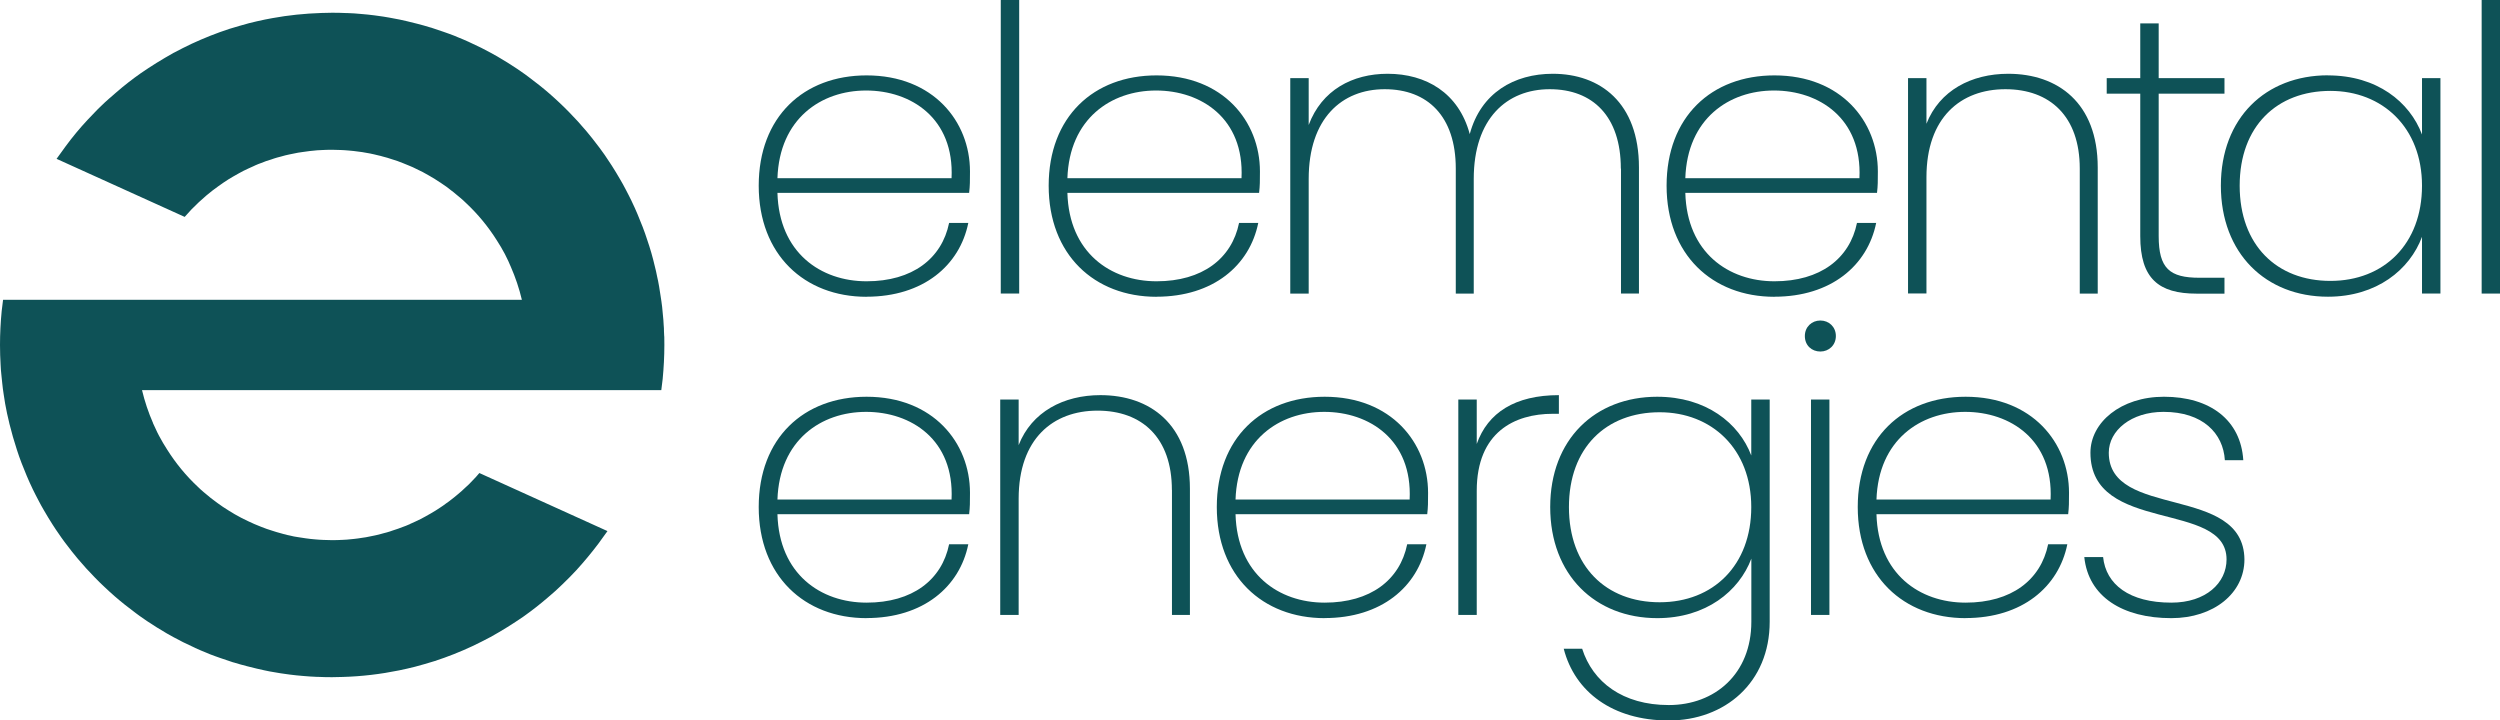 <?xml version="1.0" encoding="UTF-8"?><svg id="b" xmlns="http://www.w3.org/2000/svg" viewBox="0 0 325.65 93.85"><g id="c"><path d="M86.52,43.82c0-.22-.01-.44-.03-.65,0-.29-.01-.56-.04-.85-.01-.43-.06-.87-.1-1.29-.03-.36-.06-.7-.1-1.06-.07-.49-.12-1-.21-1.48-.05-.4-.12-.81-.19-1.21,0-.03-.01-.04-.01-.05-.07-.41-.15-.82-.25-1.24-.08-.44-.18-.87-.29-1.29-.27-1.17-.6-2.32-.99-3.45-.19-.58-.38-1.14-.6-1.7-.22-.56-.44-1.11-.67-1.66-.23-.55-.48-1.1-.74-1.64-.01-.03-.01-.05-.03-.07-.26-.52-.51-1.03-.78-1.53-.22-.43-.45-.84-.69-1.25-.36-.62-.73-1.24-1.11-1.83-.3-.47-.6-.92-.91-1.37-.08-.11-.16-.21-.23-.32-.29-.41-.59-.82-.91-1.22-.32-.43-.65-.84-.99-1.25-.1-.11-.18-.22-.27-.33-.71-.84-1.44-1.65-2.21-2.43-.41-.43-.84-.84-1.26-1.24-.43-.41-.87-.8-1.32-1.2-.44-.38-.89-.76-1.36-1.13-.47-.37-.93-.73-1.42-1.09-.16-.12-.33-.25-.49-.36-.32-.22-.63-.44-.95-.66-.84-.56-1.7-1.1-2.58-1.61-.29-.16-.58-.33-.88-.49-.41-.22-.82-.43-1.24-.65-.51-.25-1.02-.49-1.54-.73-.01-.01-.04-.01-.06-.03-.48-.22-.98-.43-1.48-.63-.15-.07-.3-.12-.45-.19-.44-.16-.89-.34-1.35-.49-.54-.19-1.1-.38-1.66-.56-.01,0-.03,0-.06-.01-.58-.18-1.15-.34-1.74-.49-.43-.11-.85-.22-1.29-.32-.32-.08-.65-.15-.98-.22-.43-.08-.87-.16-1.32-.25-.54-.1-1.07-.18-1.61-.25-.11-.01-.23-.04-.36-.05-.58-.07-1.15-.14-1.73-.18-.6-.06-1.21-.1-1.83-.12h-.15c-.59-.03-1.2-.04-1.8-.04-.47,0-.93,.01-1.39,.03-2.17,.07-4.3,.29-6.38,.67-.32,.05-.63,.11-.95,.18-.36,.07-.71,.15-1.06,.23-.34,.07-.7,.16-1.04,.25-.43,.12-.85,.23-1.28,.36-.43,.12-.85,.25-1.28,.38-1.68,.55-3.31,1.2-4.91,1.94-.78,.37-1.57,.77-2.34,1.18h-.01c-.38,.21-.76,.43-1.13,.65-.37,.22-.74,.44-1.11,.67-.69,.43-1.37,.88-2.03,1.33-1.11,.78-2.18,1.61-3.2,2.5-.33,.27-.66,.56-.98,.85-.33,.29-.65,.58-.95,.88-.32,.3-.62,.6-.92,.92-.3,.3-.6,.62-.89,.93-1.02,1.09-1.96,2.23-2.84,3.42-.4,.54-.8,1.1-1.2,1.66l16.68,7.56h.01c.29-.33,.59-.66,.89-.98,.32-.33,.63-.63,.95-.93,.33-.3,.66-.6,1-.89,.25-.21,.52-.43,.78-.63,.23-.18,.48-.37,.73-.54,.25-.18,.49-.36,.74-.52,.38-.26,.78-.51,1.18-.74,.25-.15,.49-.29,.76-.43,.4-.23,.82-.44,1.24-.63,.25-.12,.48-.23,.73-.33,.07-.04,.14-.07,.21-.1,.25-.11,.51-.22,.76-.3,.43-.18,.85-.33,1.28-.45,.26-.1,.54-.18,.8-.26,.18-.05,.36-.1,.54-.14t.03-.01c.33-.1,.67-.18,1-.25,.38-.08,.76-.16,1.14-.23,.18-.03,.36-.05,.54-.08,.33-.05,.67-.1,1.02-.14,.14-.01,.27-.03,.41-.04,.34-.04,.69-.07,1.04-.08,.47-.03,.95-.04,1.43-.04,.37,0,.74,.01,1.13,.03,.36,.01,.7,.04,1.06,.07,.41,.03,.82,.08,1.24,.14,.33,.04,.66,.08,.98,.15,.36,.06,.71,.12,1.07,.21,.19,.04,.38,.08,.58,.14,.18,.04,.36,.08,.54,.14,.4,.1,.78,.21,1.15,.34,.51,.15,1,.32,1.48,.52,.3,.11,.59,.23,.88,.36,.27,.11,.55,.23,.81,.37,.6,.27,1.18,.58,1.74,.91,.49,.27,.96,.58,1.43,.89,.04,.01,.08,.04,.11,.07,.47,.3,.92,.63,1.36,.99,.18,.14,.37,.27,.55,.44,.19,.15,.38,.32,.58,.48,.26,.22,.52,.45,.77,.7,1.53,1.43,2.86,3.05,3.98,4.82,.19,.29,.37,.59,.55,.89,.18,.3,.36,.62,.52,.93,.15,.3,.3,.62,.45,.92,.06,.12,.11,.25,.16,.37,.06,.11,.11,.23,.16,.36,.6,1.37,1.09,2.82,1.44,4.3H.4c-.07,.48-.12,.96-.18,1.46-.14,1.46-.22,2.93-.22,4.42,0,.88,.03,1.75,.08,2.61,.01,.43,.06,.87,.1,1.29,.03,.36,.07,.71,.11,1.07,.05,.49,.11,.99,.19,1.47,.05,.4,.12,.81,.19,1.21,.15,.85,.33,1.69,.54,2.53,0,.01,.01,.04,.01,.06,.29,1.17,.62,2.32,.99,3.45,.19,.58,.38,1.14,.6,1.7,.22,.56,.44,1.11,.67,1.66,.23,.55,.48,1.1,.74,1.64,.01,.03,.03,.06,.03,.07,.26,.52,.51,1.03,.78,1.53,.22,.43,.45,.84,.69,1.25,.36,.62,.73,1.24,1.11,1.83,.3,.47,.6,.92,.92,1.37,.07,.11,.15,.21,.22,.32,.29,.41,.59,.82,.91,1.22,.32,.43,.65,.84,.99,1.25,.1,.11,.18,.22,.27,.33,.71,.84,1.44,1.65,2.21,2.43,.41,.43,.84,.84,1.26,1.24,.43,.41,.87,.8,1.32,1.2,.44,.38,.89,.76,1.36,1.13,.47,.37,.93,.73,1.42,1.09,.16,.11,.33,.23,.49,.36,.32,.22,.63,.44,.95,.66,.84,.56,1.7,1.1,2.58,1.61,.29,.16,.58,.33,.88,.49,.41,.22,.82,.43,1.24,.65,.51,.25,1.02,.49,1.54,.73,.01,.01,.03,.01,.05,.03,.48,.22,.98,.43,1.48,.63,.15,.07,.3,.12,.45,.19,.44,.16,.89,.34,1.35,.49,.54,.19,1.1,.38,1.66,.56,.01,0,.03,0,.06,.01,.58,.18,1.15,.34,1.74,.49,.43,.11,.85,.22,1.29,.32,.32,.08,.65,.15,.98,.22,.44,.1,.88,.18,1.32,.25,.54,.1,1.07,.18,1.61,.25,.12,.01,.23,.04,.36,.05,.58,.07,1.15,.14,1.73,.18,.6,.05,1.21,.1,1.83,.12h.15c.59,.03,1.2,.04,1.8,.04,.47,0,.93-.01,1.39-.03,2.5-.07,4.96-.37,7.32-.85,.36-.07,.71-.15,1.06-.23,.36-.08,.7-.16,1.04-.25,.87-.23,1.72-.48,2.56-.74,1.69-.55,3.33-1.2,4.91-1.94,.78-.37,1.57-.77,2.34-1.18h.01c.38-.21,.76-.43,1.13-.65,.37-.22,.74-.44,1.11-.67,.69-.43,1.37-.88,2.03-1.33,1.1-.78,2.17-1.61,3.2-2.5,.33-.27,.66-.56,.98-.85,.63-.58,1.26-1.18,1.87-1.8,.3-.3,.6-.62,.89-.93,1-1.1,1.95-2.24,2.84-3.42,.4-.54,.8-1.1,1.2-1.66l-16.68-7.56h-.01c-.27,.34-.58,.66-.89,.98-.3,.33-.62,.65-.95,.93-.33,.32-.66,.62-1,.89-.26,.22-.51,.43-.78,.63-.23,.19-.48,.37-.73,.54-.23,.18-.49,.36-.74,.52-.38,.26-.78,.51-1.18,.74-.25,.15-.49,.29-.76,.43-.4,.22-.81,.44-1.24,.63-.25,.12-.48,.23-.73,.33-.05,.04-.12,.07-.21,.1-.25,.11-.49,.21-.76,.3-.41,.16-.84,.32-1.28,.45-.26,.1-.52,.18-.8,.26-.18,.04-.36,.1-.54,.14,0,0-.01,.01-.03,.01-.33,.1-.66,.18-1,.25-.37,.08-.76,.16-1.14,.23-.18,.03-.36,.06-.54,.08-.34,.06-.67,.1-1.02,.14-.14,.01-.27,.03-.41,.04-.34,.04-.7,.07-1.04,.08-.48,.03-.95,.04-1.43,.04-.37,0-.76-.01-1.13-.03-.36-.01-.7-.04-1.06-.07-.41-.03-.82-.08-1.24-.14-.33-.04-.66-.1-.98-.15-.37-.05-.73-.12-1.07-.21-.21-.04-.4-.08-.58-.14-.18-.04-.36-.08-.54-.14-.4-.1-.78-.22-1.15-.34-.51-.15-1-.33-1.48-.52-.3-.11-.59-.23-.88-.36-.27-.12-.55-.25-.81-.37-.6-.27-1.18-.59-1.75-.91-.49-.29-.96-.58-1.43-.89-.04-.03-.07-.05-.11-.07-.47-.32-.92-.65-1.36-.99-.18-.14-.37-.27-.55-.44-.19-.15-.38-.32-.58-.48-.26-.22-.52-.45-.77-.7-1.53-1.43-2.86-3.05-3.98-4.82-.19-.29-.38-.59-.55-.89-.18-.3-.36-.62-.52-.93-.16-.3-.32-.62-.45-.92-.12-.25-.23-.48-.34-.73h.01c-.6-1.37-1.09-2.82-1.44-4.3H86.14c.07-.48,.12-.96,.18-1.46,.14-1.46,.22-2.93,.22-4.42,0-.37,0-.74-.01-1.11Z" style="fill:#0e5257;"/><g><path d="M112.88,38.66c-8.09,0-14.05-5.48-14.05-14.47s5.86-14.37,14.05-14.37c8.68,0,13.47,6,13.47,12.51,0,1.24,0,1.86-.11,2.79h-24.97c.21,7.8,5.64,11.52,11.61,11.52s9.8-2.95,10.75-7.6h2.5c-1.12,5.53-5.86,9.61-13.26,9.61Zm-11.61-15.45h22.68c.37-7.8-5.27-11.42-11.13-11.42s-11.29,3.67-11.55,11.42Z" style="fill:#0e5257;"/><path d="M130.36,0h2.4V38.24h-2.4V0Z" style="fill:#0e5257;"/><path d="M150.65,38.66c-8.09,0-14.05-5.48-14.05-14.47s5.86-14.37,14.05-14.37c8.68,0,13.47,6,13.47,12.51,0,1.24,0,1.86-.11,2.79h-24.97c.21,7.8,5.64,11.52,11.61,11.52s9.8-2.95,10.75-7.6h2.5c-1.12,5.53-5.86,9.61-13.26,9.61Zm-11.61-15.45h22.68c.37-7.8-5.27-11.42-11.13-11.42s-11.29,3.67-11.55,11.42Z" style="fill:#0e5257;"/><path d="M211.13,21.96c0-6.82-3.67-10.34-9.26-10.34s-9.9,3.82-9.9,11.68v14.94h-2.34V21.96c0-6.82-3.67-10.34-9.26-10.34s-9.9,3.82-9.9,11.68v14.94h-2.4V10.18h2.4v6.1c1.7-4.55,5.7-6.67,10.28-6.67,5,0,9.26,2.48,10.7,7.86,1.44-5.38,5.8-7.86,10.81-7.86,6.18,0,11.23,3.77,11.23,12.2v16.43h-2.34V21.96Z" style="fill:#0e5257;"/><path d="M231.14,38.66c-8.09,0-14.05-5.48-14.05-14.47s5.86-14.37,14.05-14.37c8.68,0,13.47,6,13.47,12.51,0,1.24,0,1.86-.11,2.79h-24.97c.21,7.8,5.64,11.52,11.61,11.52s9.8-2.95,10.75-7.6h2.5c-1.12,5.53-5.86,9.61-13.26,9.61Zm-11.61-15.45h22.68c.37-7.8-5.27-11.42-11.13-11.42s-11.29,3.67-11.55,11.42Z" style="fill:#0e5257;"/><path d="M270.91,21.96c0-6.82-3.89-10.34-9.69-10.34s-10.28,3.67-10.28,11.47v15.14h-2.4V10.18h2.4v5.94c1.7-4.34,5.86-6.51,10.65-6.51,6.44,0,11.66,3.77,11.66,12.2v16.43h-2.34V21.96Z" style="fill:#0e5257;"/><path d="M278.79,12.2h-4.37v-2.02h4.37V3.05h2.4v7.13h8.57v2.02h-8.57V30.75c0,4.24,1.44,5.43,5.32,5.43h3.25v2.07h-3.62c-4.95,0-7.35-1.96-7.35-7.49V12.2Z" style="fill:#0e5257;"/><path d="M303.24,9.82c6.39,0,10.65,3.46,12.25,7.7v-7.34h2.4v28.06h-2.4v-7.39c-1.6,4.29-5.91,7.8-12.25,7.8-8.09,0-13.95-5.63-13.95-14.47s5.86-14.37,13.95-14.37Zm.32,2.02c-6.97,0-11.82,4.6-11.82,12.35s4.84,12.4,11.82,12.4,11.93-4.81,11.93-12.4-5.16-12.35-11.93-12.35Z" style="fill:#0e5257;"/><path d="M323.26,0h2.4V38.24h-2.4V0Z" style="fill:#0e5257;"/><path d="M112.88,80.52c-8.09,0-14.05-5.48-14.05-14.47s5.86-14.37,14.05-14.37c8.68,0,13.47,6,13.47,12.51,0,1.24,0,1.86-.11,2.79h-24.97c.21,7.8,5.64,11.52,11.61,11.52s9.8-2.95,10.75-7.6h2.5c-1.12,5.53-5.86,9.61-13.26,9.61Zm-11.61-15.45h22.68c.37-7.8-5.27-11.42-11.13-11.42s-11.29,3.67-11.55,11.42Z" style="fill:#0e5257;"/><path d="M152.65,63.83c0-6.82-3.89-10.34-9.69-10.34s-10.27,3.67-10.27,11.47v15.14h-2.4v-28.06h2.4v5.94c1.7-4.34,5.86-6.51,10.65-6.51,6.44,0,11.66,3.77,11.66,12.2v16.43h-2.34v-16.28Z" style="fill:#0e5257;"/><path d="M172.55,80.52c-8.09,0-14.05-5.48-14.05-14.47s5.86-14.37,14.05-14.37c8.68,0,13.47,6,13.47,12.51,0,1.24,0,1.86-.11,2.79h-24.97c.21,7.8,5.64,11.52,11.61,11.52s9.8-2.95,10.75-7.6h2.5c-1.12,5.53-5.86,9.61-13.26,9.61Zm-11.61-15.45h22.68c.37-7.8-5.27-11.42-11.13-11.42s-11.29,3.67-11.55,11.42Z" style="fill:#0e5257;"/><path d="M192.36,80.1h-2.4v-28.06h2.4v5.79c1.44-4.08,5-6.36,10.7-6.36v2.43h-.8c-4.95,0-9.9,2.38-9.9,10.03v16.18Z" style="fill:#0e5257;"/><path d="M215.87,51.68c6.33,0,10.65,3.41,12.25,7.65v-7.29h2.4v28.94c0,7.96-5.86,12.87-13.15,12.87s-12.24-3.72-13.68-9.35h2.4c1.38,4.34,5.27,7.34,11.29,7.34s10.75-4.08,10.75-10.85v-8.22c-1.6,4.24-5.91,7.75-12.25,7.75-8.09,0-13.95-5.63-13.95-14.47s5.86-14.37,13.95-14.37Zm.32,2.02c-6.97,0-11.82,4.6-11.82,12.35s4.84,12.4,11.82,12.4,11.93-4.81,11.93-12.4-5.16-12.35-11.93-12.35Z" style="fill:#0e5257;"/><path d="M235.1,43.77c0-1.19,.9-2.02,2.02-2.02s2.02,.83,2.02,2.02-.91,2.02-2.02,2.02-2.02-.78-2.02-2.02Zm.8,8.27h2.4v28.06h-2.4v-28.06Z" style="fill:#0e5257;"/><path d="M256.04,80.52c-8.09,0-14.05-5.48-14.05-14.47s5.86-14.37,14.05-14.37c8.68,0,13.47,6,13.47,12.51,0,1.24,0,1.86-.11,2.79h-24.97c.21,7.8,5.64,11.52,11.61,11.52s9.8-2.95,10.75-7.6h2.5c-1.12,5.53-5.86,9.61-13.26,9.61Zm-11.61-15.45h22.68c.37-7.8-5.27-11.42-11.13-11.42s-11.29,3.67-11.55,11.42Z" style="fill:#0e5257;"/><path d="M282.84,80.52c-6.34,0-10.81-2.79-11.34-7.96h2.45c.37,3.57,3.41,5.94,8.89,5.94,4.52,0,7.19-2.58,7.19-5.63,0-7.75-17.73-3.26-17.73-13.9,0-3.93,3.94-7.29,9.58-7.29,6.02,0,10.01,3.05,10.33,8.27h-2.4c-.21-3.51-2.88-6.3-7.99-6.3-4.21,0-7.13,2.43-7.13,5.32,0,8.68,17.57,4.08,17.67,13.9,0,4.39-3.99,7.65-9.53,7.65Z" style="fill:#0e5257;"/></g></g></svg>
